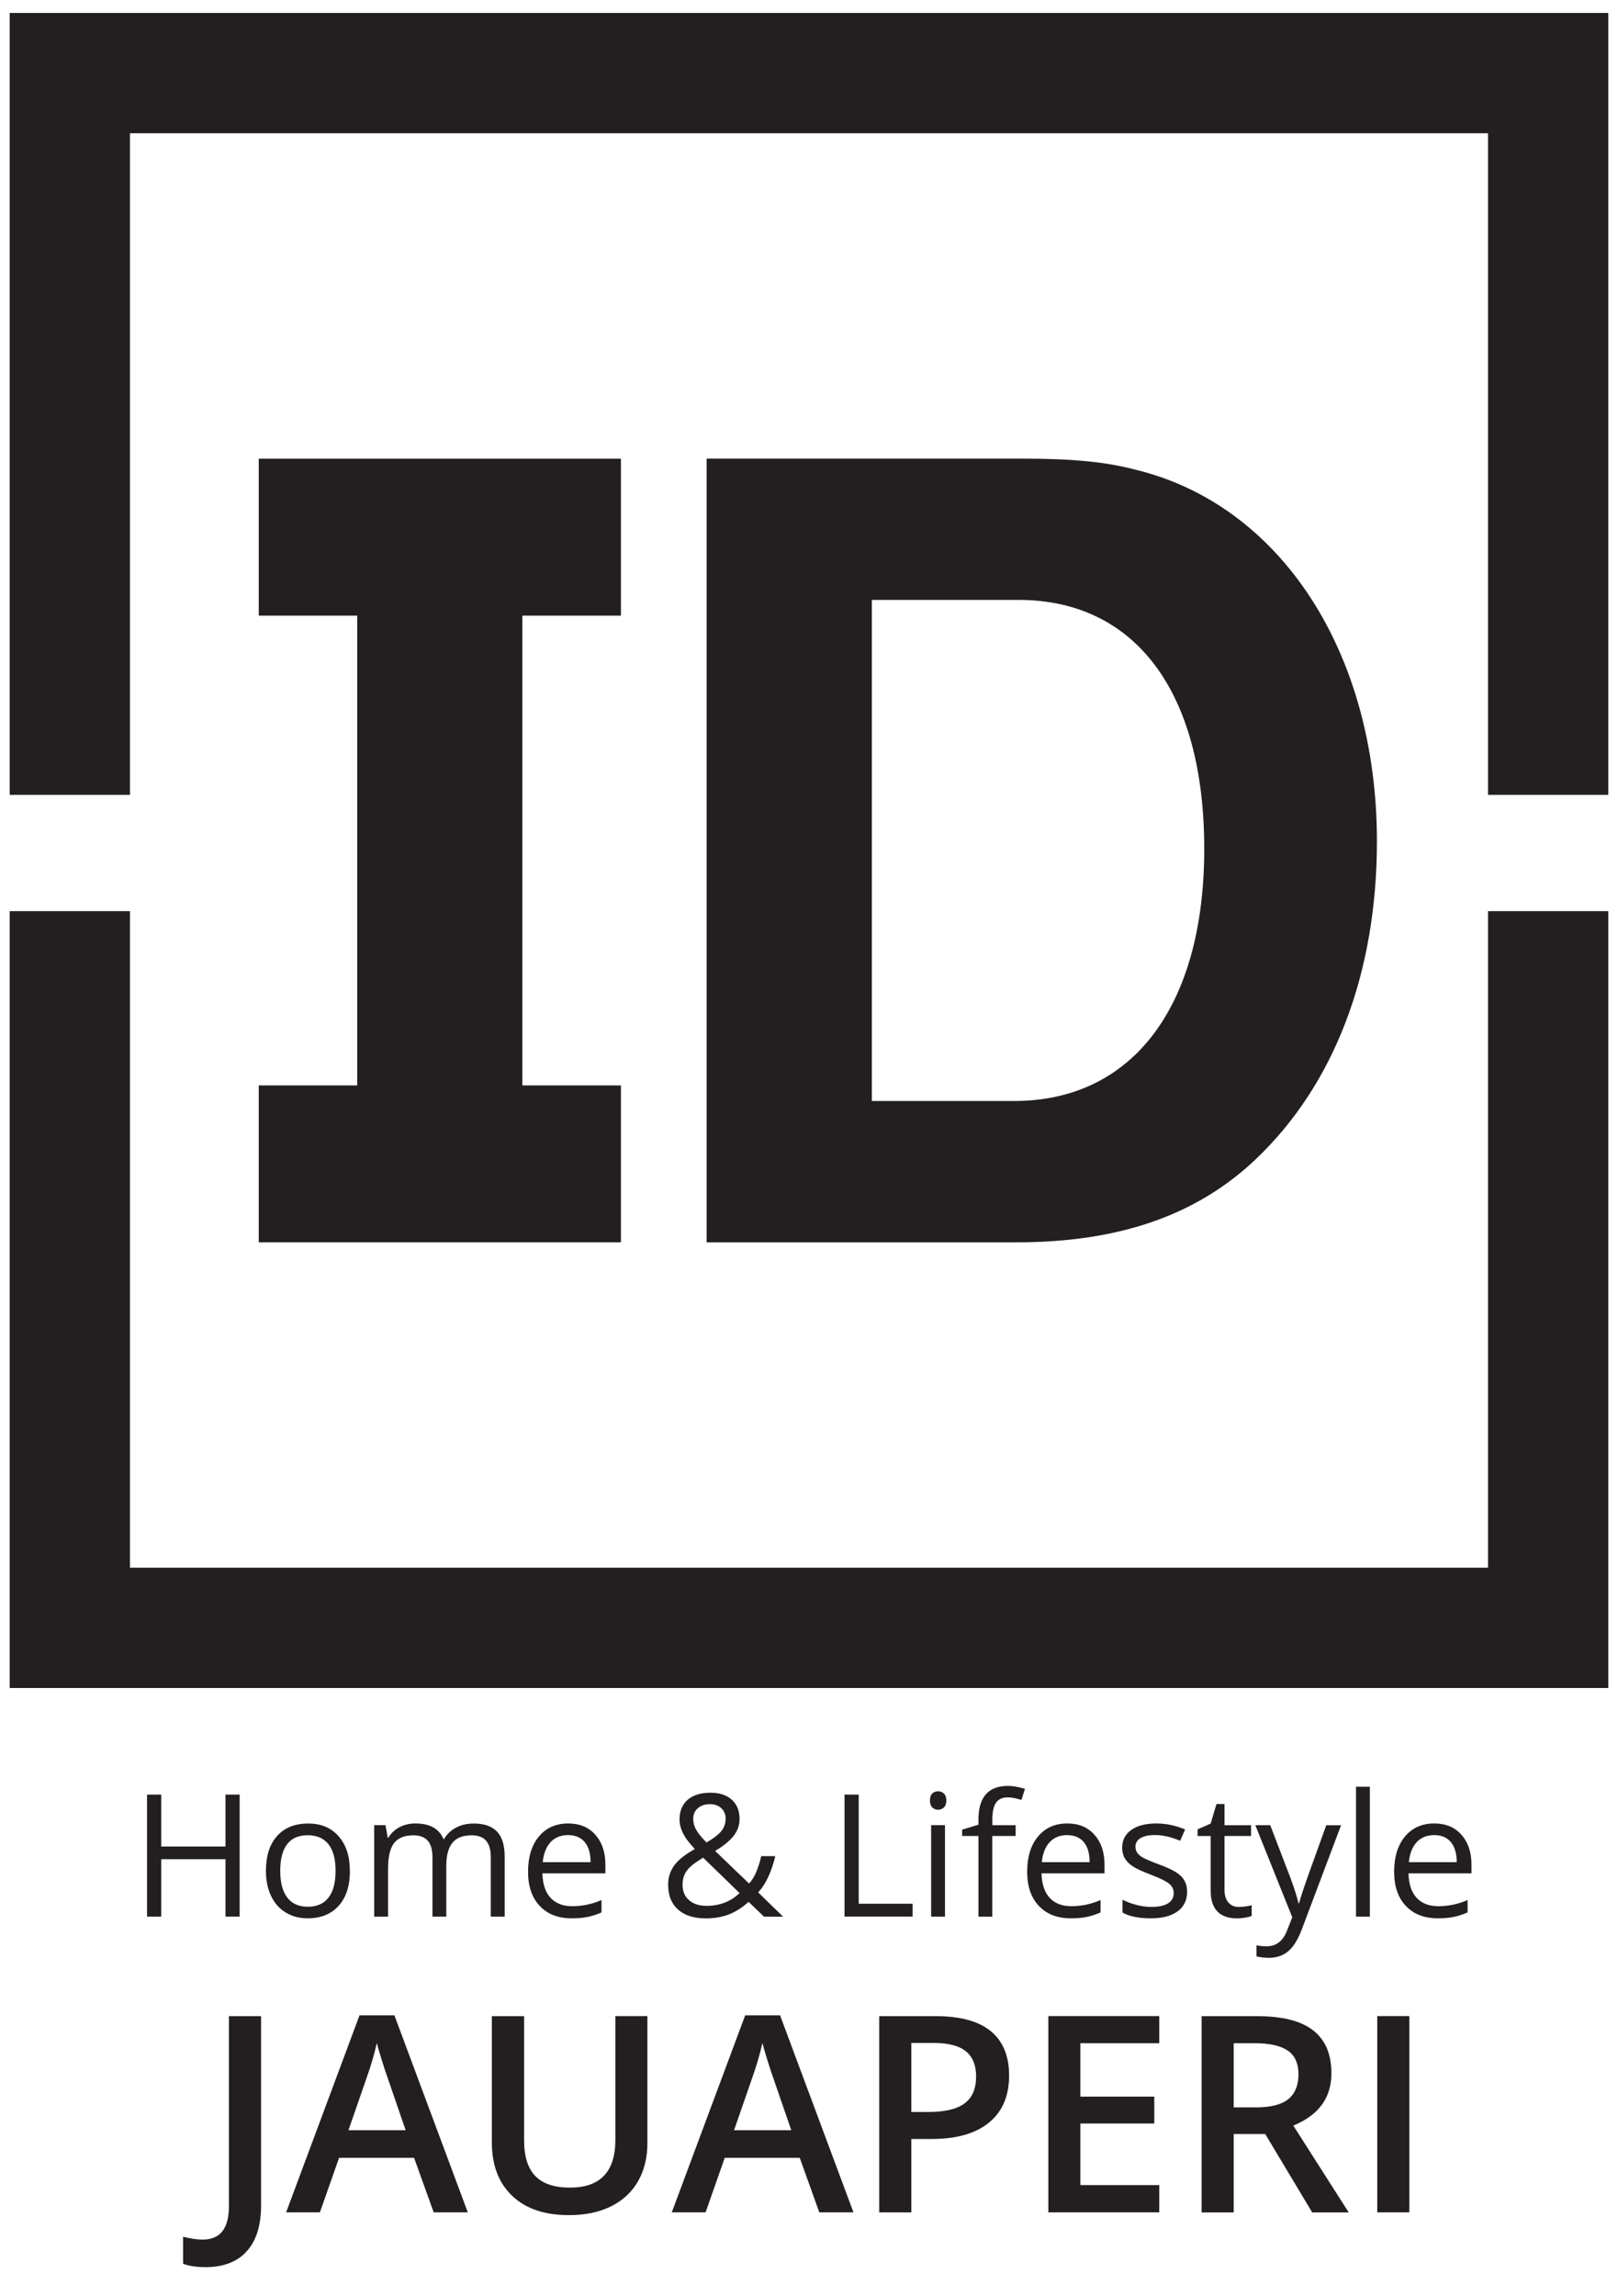 <?xml version="1.0" encoding="UTF-8"?>
<svg xmlns="http://www.w3.org/2000/svg" id="Layer_1" data-name="Layer 1" viewBox="0 0 250 354.56">
  <defs>
    <style>
      .cls-1 {
        fill: #231f20;
        stroke-width: 0px;
      }
    </style>
  </defs>
  <g>
    <path class="cls-1" d="M31.69,350.14c-1.35,0-2.49-.17-3.4-.52v-4.17c1.16.29,2.17.44,3.02.44,2.71,0,4.06-1.71,4.06-5.14v-29.37h4.97v29.21c0,3.1-.73,5.46-2.21,7.1-1.47,1.64-3.62,2.46-6.46,2.46Z"></path>
    <path class="cls-1" d="M67.01,341.68l-3.03-8.42h-11.59l-2.96,8.42h-5.22l11.34-30.43h5.39l11.34,30.43h-5.27ZM62.68,329l-2.84-8.25c-.21-.55-.49-1.42-.86-2.61-.37-1.19-.62-2.06-.76-2.61-.37,1.7-.92,3.56-1.64,5.57l-2.74,7.9h8.83Z"></path>
    <path class="cls-1" d="M100.03,311.38v19.61c0,2.24-.48,4.2-1.44,5.88-.96,1.68-2.35,2.97-4.17,3.88-1.82.91-3.99,1.36-6.52,1.36-3.76,0-6.68-.99-8.77-2.99-2.09-1.99-3.13-4.73-3.13-8.21v-19.53h4.98v19.17c0,2.5.58,4.35,1.74,5.53,1.16,1.19,2.94,1.78,5.35,1.78,4.67,0,7.01-2.45,7.01-7.36v-19.13h4.96Z"></path>
    <path class="cls-1" d="M126.59,341.68l-3.02-8.42h-11.59l-2.96,8.42h-5.22l11.34-30.43h5.39l11.34,30.43h-5.27ZM122.26,329l-2.84-8.25c-.21-.55-.49-1.42-.86-2.61-.37-1.19-.62-2.06-.76-2.61-.37,1.7-.92,3.56-1.64,5.57l-2.74,7.9h8.83Z"></path>
    <path class="cls-1" d="M155.92,320.54c0,3.17-1.04,5.59-3.11,7.28s-5.02,2.53-8.85,2.53h-3.15v11.34h-4.96v-30.31h8.73c3.79,0,6.62.77,8.51,2.32,1.88,1.55,2.83,3.83,2.83,6.84ZM140.81,326.18h2.63c2.54,0,4.41-.44,5.6-1.33,1.19-.88,1.78-2.27,1.78-4.15,0-1.74-.53-3.04-1.59-3.9s-2.72-1.28-4.98-1.28h-3.44v10.65Z"></path>
    <path class="cls-1" d="M179.12,341.68h-17.14v-30.31h17.14v4.19h-12.19v8.25h11.42v4.15h-11.42v9.51h12.19v4.21Z"></path>
    <path class="cls-1" d="M190.62,329.58v12.11h-4.96v-30.31h8.56c3.91,0,6.81.73,8.68,2.2,1.88,1.46,2.82,3.67,2.82,6.63,0,3.77-1.96,6.46-5.89,8.07l8.56,13.41h-5.64l-7.26-12.11h-4.89ZM190.62,325.47h3.44c2.31,0,3.98-.43,5.02-1.29,1.03-.86,1.55-2.13,1.55-3.81s-.56-2.94-1.68-3.69c-1.12-.74-2.81-1.12-5.06-1.12h-3.27v9.91Z"></path>
    <path class="cls-1" d="M212.8,341.68v-30.31h4.96v30.31h-4.96Z"></path>
  </g>
  <g>
    <g>
      <path class="cls-1" d="M37.03,296.01h-2.19v-8.87h-9.93v8.87h-2.19v-18.85h2.19v8.02h9.93v-8.02h2.19v18.85Z"></path>
      <path class="cls-1" d="M54.07,288.94c0,2.3-.58,4.1-1.74,5.39-1.17,1.3-2.77,1.94-4.81,1.94-1.27,0-2.39-.3-3.36-.89-.98-.59-1.74-1.44-2.27-2.55-.54-1.11-.8-2.41-.8-3.89,0-2.31.57-4.1,1.73-5.39,1.15-1.28,2.75-1.92,4.79-1.92s3.55.66,4.71,1.97c1.16,1.31,1.74,3.09,1.74,5.34ZM43.3,288.94c0,1.8.36,3.17,1.08,4.12.72.95,1.78,1.42,3.19,1.42s2.46-.47,3.19-1.41c.73-.94,1.09-2.32,1.09-4.13s-.36-3.16-1.09-4.1c-.73-.93-1.8-1.4-3.22-1.4s-2.45.46-3.17,1.38c-.71.92-1.07,2.29-1.07,4.11Z"></path>
      <path class="cls-1" d="M75.83,296.01v-9.19c0-1.13-.24-1.97-.72-2.53-.48-.56-1.23-.84-2.24-.84-1.34,0-2.32.38-2.95,1.14-.64.77-.96,1.94-.96,3.53v7.89h-2.14v-9.19c0-1.13-.24-1.97-.72-2.53-.48-.56-1.23-.84-2.26-.84-1.34,0-2.32.4-2.95,1.2-.62.8-.93,2.12-.93,3.95v7.41h-2.14v-14.13h1.74l.35,1.93h.1c.41-.69.97-1.22,1.71-1.61.74-.39,1.56-.58,2.47-.58,2.21,0,3.65.8,4.33,2.4h.1c.42-.74,1.03-1.32,1.83-1.75.8-.43,1.71-.64,2.74-.64,1.6,0,2.8.41,3.59,1.23.8.82,1.2,2.13,1.2,3.94v9.21h-2.14Z"></path>
      <path class="cls-1" d="M88.34,296.27c-2.09,0-3.74-.63-4.94-1.91-1.21-1.27-1.81-3.04-1.81-5.3s.56-4.09,1.68-5.43c1.12-1.34,2.63-2.01,4.52-2.01,1.77,0,3.17.58,4.2,1.75,1.03,1.16,1.55,2.7,1.55,4.6v1.36h-9.73c.04,1.66.46,2.92,1.26,3.78.8.86,1.92,1.29,3.36,1.29,1.52,0,3.02-.31,4.51-.95v1.91c-.76.33-1.47.56-2.15.7-.67.14-1.49.21-2.44.21ZM87.76,283.42c-1.13,0-2.04.37-2.71,1.11-.67.74-1.07,1.77-1.19,3.07h7.39c0-1.35-.3-2.38-.9-3.1-.6-.72-1.46-1.08-2.58-1.08Z"></path>
      <path class="cls-1" d="M103.23,291.13c0-1.12.3-2.11.9-2.96.6-.86,1.67-1.73,3.22-2.6-.73-.82-1.23-1.43-1.49-1.86-.27-.42-.47-.86-.63-1.31s-.23-.93-.23-1.42c0-1.29.42-2.3,1.26-3.02.84-.72,2.02-1.09,3.52-1.09,1.39,0,2.49.36,3.29,1.08.8.72,1.2,1.71,1.2,3,0,.92-.29,1.77-.88,2.54-.59.78-1.55,1.57-2.9,2.37l5.25,5.04c.48-.53.87-1.16,1.15-1.88.29-.72.53-1.5.73-2.35h2.17c-.59,2.46-1.47,4.32-2.64,5.6l3.85,3.75h-2.95l-2.38-2.29c-1.02.91-2.05,1.56-3.1,1.96-1.05.39-2.22.59-3.5.59-1.85,0-3.28-.45-4.3-1.36-1.02-.91-1.53-2.17-1.53-3.78ZM109.11,294.35c2.07,0,3.79-.66,5.16-1.98l-5.63-5.47c-.95.59-1.63,1.07-2.02,1.45-.4.38-.69.79-.88,1.23-.19.44-.28.93-.28,1.49,0,1.01.33,1.81,1,2.39.66.59,1.55.88,2.66.88ZM107.11,280.92c0,.59.16,1.16.47,1.7.3.53.84,1.18,1.58,1.94,1.11-.65,1.88-1.24,2.31-1.78.43-.55.65-1.18.65-1.89,0-.66-.22-1.2-.66-1.62-.44-.41-1.03-.63-1.77-.63s-1.38.21-1.86.62c-.48.41-.72.96-.72,1.66Z"></path>
      <path class="cls-1" d="M130.49,296.01v-18.85h2.19v16.86h8.32v1.98h-10.51Z"></path>
      <path class="cls-1" d="M143.69,278.06c0-.49.12-.85.36-1.07.24-.23.54-.34.9-.34s.65.12.89.35c.25.23.38.59.38,1.07s-.13.84-.38,1.08c-.24.23-.54.35-.89.35s-.66-.12-.9-.35c-.24-.24-.36-.6-.36-1.08ZM146.01,296.01h-2.14v-14.13h2.14v14.13Z"></path>
      <path class="cls-1" d="M156.92,283.55h-3.6v12.47h-2.14v-12.47h-2.52v-.97l2.52-.77v-.78c0-3.47,1.52-5.21,4.56-5.21.74,0,1.62.15,2.63.45l-.55,1.72c-.83-.27-1.53-.4-2.12-.4-.81,0-1.4.27-1.79.8-.38.54-.58,1.4-.58,2.59v.91h3.6v1.66Z"></path>
      <path class="cls-1" d="M165.47,296.27c-2.09,0-3.74-.63-4.95-1.91s-1.81-3.04-1.81-5.3.56-4.09,1.68-5.43c1.12-1.34,2.62-2.01,4.52-2.01,1.77,0,3.16.58,4.2,1.75,1.04,1.16,1.55,2.7,1.55,4.6v1.36h-9.73c.04,1.66.46,2.92,1.26,3.78.79.86,1.91,1.29,3.35,1.29,1.52,0,3.03-.31,4.51-.95v1.91c-.76.33-1.47.56-2.15.7-.67.14-1.49.21-2.44.21ZM164.88,283.42c-1.13,0-2.04.37-2.71,1.11-.68.74-1.07,1.77-1.2,3.07h7.39c0-1.35-.3-2.38-.9-3.1-.6-.72-1.46-1.08-2.58-1.08Z"></path>
      <path class="cls-1" d="M183.42,292.16c0,1.31-.49,2.33-1.47,3.04-.98.71-2.35,1.07-4.13,1.07-1.87,0-3.34-.3-4.38-.89v-1.98c.68.34,1.42.62,2.19.81.78.2,1.52.3,2.25.3,1.12,0,1.98-.18,2.57-.54.6-.36.9-.9.9-1.63,0-.55-.23-1.02-.71-1.42-.48-.39-1.41-.85-2.79-1.38-1.32-.49-2.25-.92-2.81-1.29-.56-.36-.96-.78-1.24-1.24-.27-.46-.41-1.02-.41-1.66,0-1.15.47-2.06,1.41-2.73.93-.67,2.22-1,3.85-1,1.52,0,3.01.31,4.46.93l-.76,1.74c-1.41-.58-2.7-.88-3.85-.88-1.01,0-1.77.16-2.29.48-.51.32-.77.76-.77,1.31,0,.38.1.7.29.97.2.27.5.52.93.76.43.24,1.26.59,2.48,1.04,1.67.61,2.81,1.23,3.4,1.84.59.62.88,1.4.88,2.33Z"></path>
      <path class="cls-1" d="M191.47,294.51c.37,0,.74-.03,1.09-.09.35-.05.63-.11.84-.17v1.64c-.23.11-.57.2-1.02.28-.45.07-.86.11-1.22.11-2.73,0-4.1-1.44-4.1-4.32v-8.4h-2.02v-1.03l2.02-.89.9-3.02h1.24v3.27h4.1v1.66h-4.1v8.32c0,.85.21,1.51.61,1.96.4.46.96.69,1.66.69Z"></path>
      <path class="cls-1" d="M193.98,281.89h2.29l3.09,8.06c.68,1.84,1.1,3.17,1.26,3.99h.1c.11-.44.35-1.19.7-2.25.35-1.06,1.52-4.32,3.5-9.79h2.29l-6.07,16.09c-.6,1.59-1.31,2.72-2.11,3.38-.8.67-1.79,1-2.96,1-.65,0-1.3-.07-1.93-.22v-1.71c.48.1,1,.15,1.59.15,1.47,0,2.52-.82,3.15-2.47l.79-2.01-5.7-14.21Z"></path>
      <path class="cls-1" d="M211.66,296.01h-2.14v-20.06h2.14v20.06Z"></path>
      <path class="cls-1" d="M222.17,296.27c-2.09,0-3.74-.63-4.95-1.91s-1.81-3.04-1.81-5.3.56-4.09,1.68-5.43c1.12-1.34,2.63-2.01,4.52-2.01,1.77,0,3.17.58,4.2,1.75,1.03,1.16,1.55,2.7,1.55,4.6v1.36h-9.73c.04,1.66.46,2.92,1.26,3.78.79.86,1.92,1.29,3.36,1.29,1.52,0,3.02-.31,4.51-.95v1.91c-.76.33-1.47.56-2.15.7-.67.14-1.49.21-2.44.21ZM221.59,283.42c-1.13,0-2.04.37-2.71,1.11-.68.74-1.07,1.77-1.19,3.07h7.39c0-1.35-.31-2.38-.9-3.1-.6-.72-1.46-1.08-2.58-1.08Z"></path>
    </g>
    <path class="cls-1" d="M229.92,140.72h18.58v119.98H1.5v-119.98h18.58v101.4h209.84v-101.4ZM1.5,2v120.76h18.58V20.58h209.84v102.18h18.58V2H1.5Z"></path>
    <path class="cls-1" d="M109.18,70.83h48.68c7.89,0,12.92.5,17.46,1.68,22.49,5.37,37.43,28.2,37.43,57.41,0,20.31-6.55,37.6-18.8,49.19-9.07,8.56-20.98,12.76-36.93,12.76h-47.84v-121.03ZM134.7,170.04h21.99c18.3,0,29.38-14.6,29.38-38.95s-10.74-38.44-28.7-38.44h-22.66v77.39ZM80.71,95.08v72.55h15.23v24.24h-55.96v-24.24h15.22v-72.55h-15.22v-24.24h55.96v24.24h-15.23Z"></path>
  </g>
</svg>
